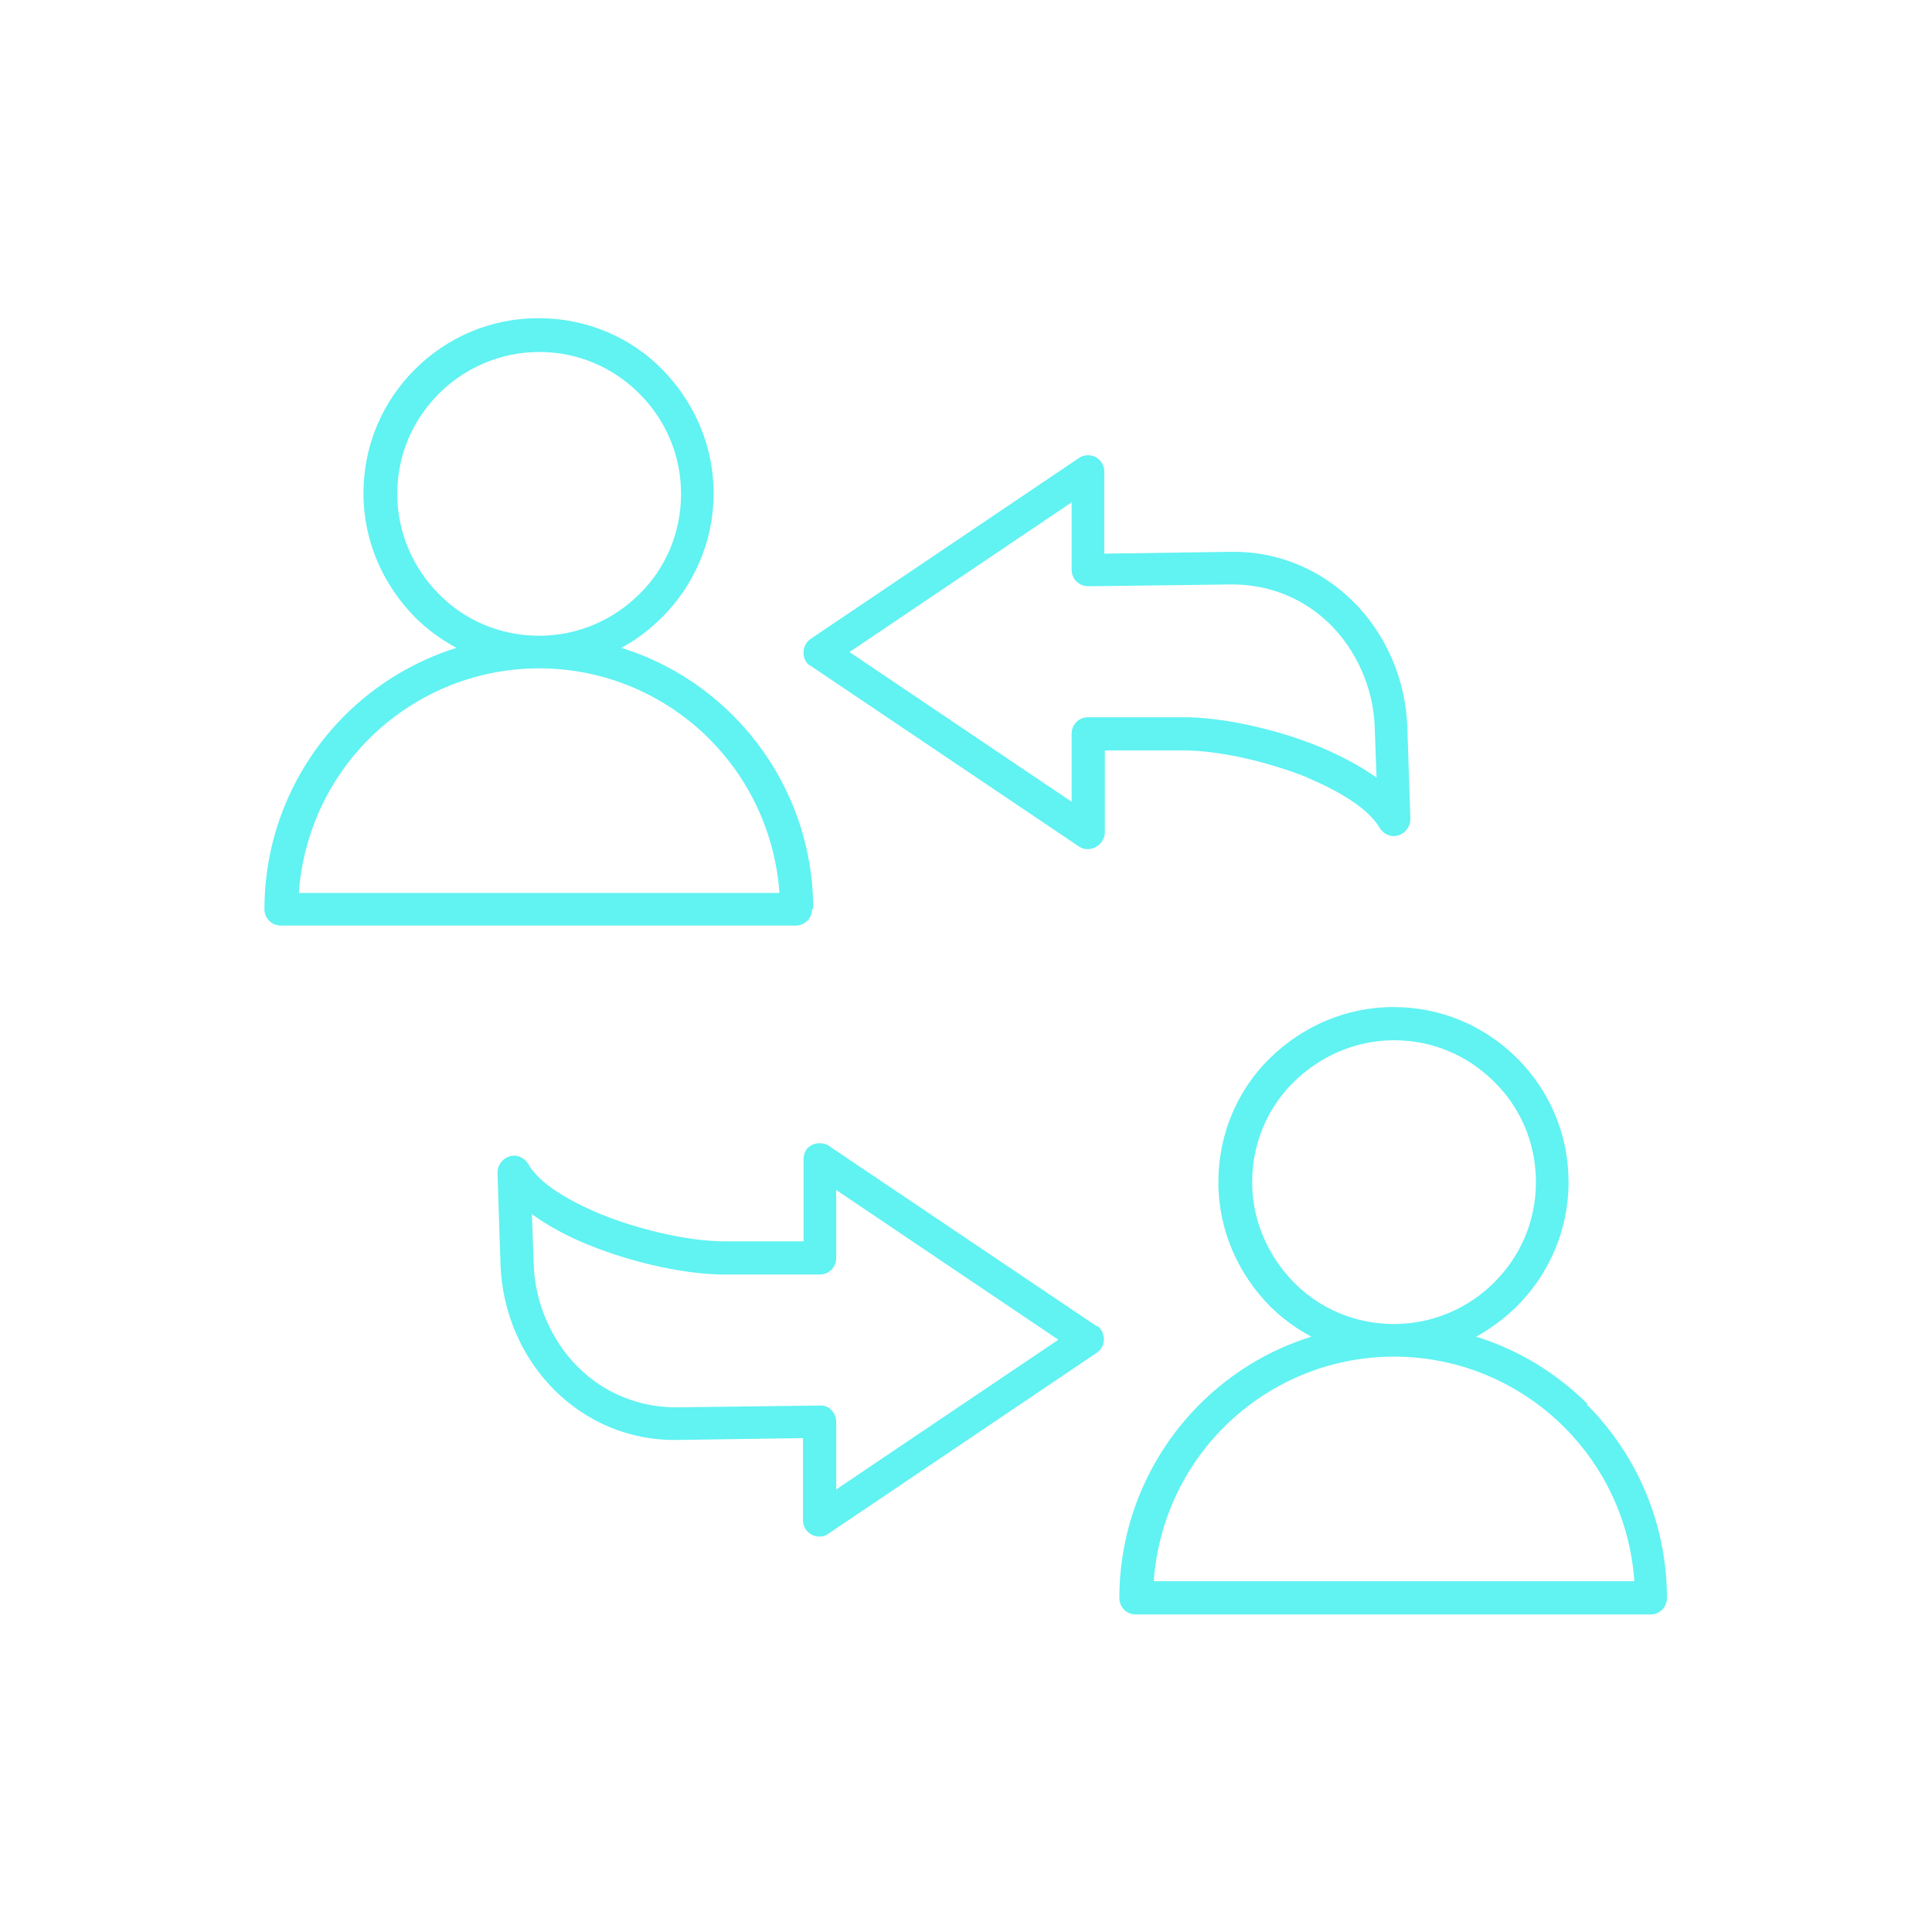 <?xml version="1.0" encoding="UTF-8"?>
<svg xmlns="http://www.w3.org/2000/svg" id="Capa_1" data-name="Capa 1" width="32" height="32" viewBox="0 0 32 32">
  <defs>
    <style>
      .cls-1 {
        fill: #61f2f2;
        stroke-width: 0px;
      }
    </style>
  </defs>
  <path class="cls-1" d="m19.11,26.19c.07-.99.5-1.89,1.16-2.55.72-.72,1.72-1.17,2.82-1.17h0c1.1,0,2.1.45,2.82,1.17.66.66,1.09,1.55,1.16,2.55,0,0-7.96,0-7.96,0Zm2.32-4.95c-.42-.43-.69-1.01-.69-1.66s.26-1.24.69-1.66,1.01-.69,1.66-.69,1.23.26,1.66.69c.43.42.69,1.01.69,1.66s-.26,1.23-.69,1.66h0c-.42.42-1.01.69-1.66.69h0c-.65,0-1.24-.26-1.66-.69m4.87,2.02c-.51-.51-1.14-.9-1.85-1.12.25-.14.48-.31.68-.51h0c.52-.52.85-1.25.85-2.05s-.32-1.52-.85-2.05-1.25-.85-2.05-.85-1.52.33-2.05.85-.85,1.25-.85,2.05.33,1.52.85,2.05c.2.2.43.37.69.51-.71.22-1.34.61-1.85,1.12-.82.82-1.33,1.96-1.33,3.21,0,.15.12.27.27.27h8.53c.15,0,.27-.12.27-.27,0-1.25-.51-2.39-1.33-3.21"></path>
  <path class="cls-1" d="m18.02,11.88c-.15,0-.27.12-.27.27v1.13l-3.68-2.48,3.68-2.48v1.12h0c0,.15.12.27.28.27l2.38-.03c.64,0,1.21.25,1.63.67s.71,1.04.73,1.7l.03.83c-.26-.19-.59-.36-.94-.51-.76-.31-1.64-.49-2.24-.49h-1.6Zm3.63,1c.55.23,1.02.52,1.2.83.08.13.24.18.37.1.09-.05.14-.15.14-.24h0l-.05-1.53c-.03-.8-.36-1.54-.89-2.07-.52-.52-1.23-.84-2.02-.83l-2.11.03v-1.36c0-.15-.12-.27-.27-.27-.06,0-.12.02-.17.06l-4.42,2.98c-.12.08-.16.25-.08.38.02.03.05.06.08.07l4.44,2.99c.12.08.29.05.38-.08.03-.05.05-.1.05-.15h0v-1.36h1.32c.54,0,1.34.17,2.04.45"></path>
  <path class="cls-1" d="m4.95,14.79c.07-.99.5-1.89,1.16-2.55.72-.72,1.72-1.17,2.82-1.17h0c1.1,0,2.1.45,2.82,1.17.66.66,1.09,1.56,1.16,2.55,0,0-7.96,0-7.96,0Zm2.32-4.95c-.42-.42-.69-1.01-.69-1.66s.26-1.23.69-1.66c.42-.42,1.01-.69,1.66-.69s1.23.26,1.66.69.69,1.01.69,1.66-.26,1.24-.69,1.66h0c-.42.42-1.01.69-1.66.69h0c-.65,0-1.24-.26-1.66-.69m6.2,5.22c0-1.25-.51-2.39-1.33-3.21-.51-.51-1.14-.9-1.85-1.12.25-.13.48-.31.68-.51h0c.52-.52.85-1.25.85-2.05s-.33-1.52-.85-2.05-1.25-.85-2.05-.85-1.52.32-2.05.85-.85,1.25-.85,2.05.33,1.52.85,2.05c.2.2.43.37.69.51-.7.22-1.34.61-1.85,1.12-.82.82-1.33,1.96-1.33,3.21,0,.15.12.27.27.27h8.53c.15,0,.27-.12.27-.27"></path>
  <path class="cls-1" d="m13.85,24.67v-1.12h0c0-.15-.12-.28-.27-.27l-2.38.03c-.64,0-1.21-.25-1.63-.67s-.71-1.04-.73-1.7l-.03-.83c.26.19.59.37.94.51.76.31,1.64.49,2.24.49h1.59c.15,0,.27-.12.27-.27v-1.13l3.68,2.48s-3.68,2.48-3.68,2.48Zm4.32-2.7l-4.44-2.99c-.12-.08-.3-.05-.38.07-.03.05-.04.1-.04.15h0v1.36h-1.32c-.54,0-1.35-.17-2.04-.45-.55-.23-1.02-.51-1.2-.83-.08-.13-.24-.18-.37-.1-.09.05-.14.15-.14.24l.05,1.53c.03.8.36,1.54.89,2.07.52.52,1.23.84,2.02.83l2.1-.03v1.36c0,.15.12.27.27.27.07,0,.12-.02.17-.06l4.42-2.98c.13-.08.16-.25.08-.38-.02-.03-.05-.06-.08-.08"></path>
</svg>
